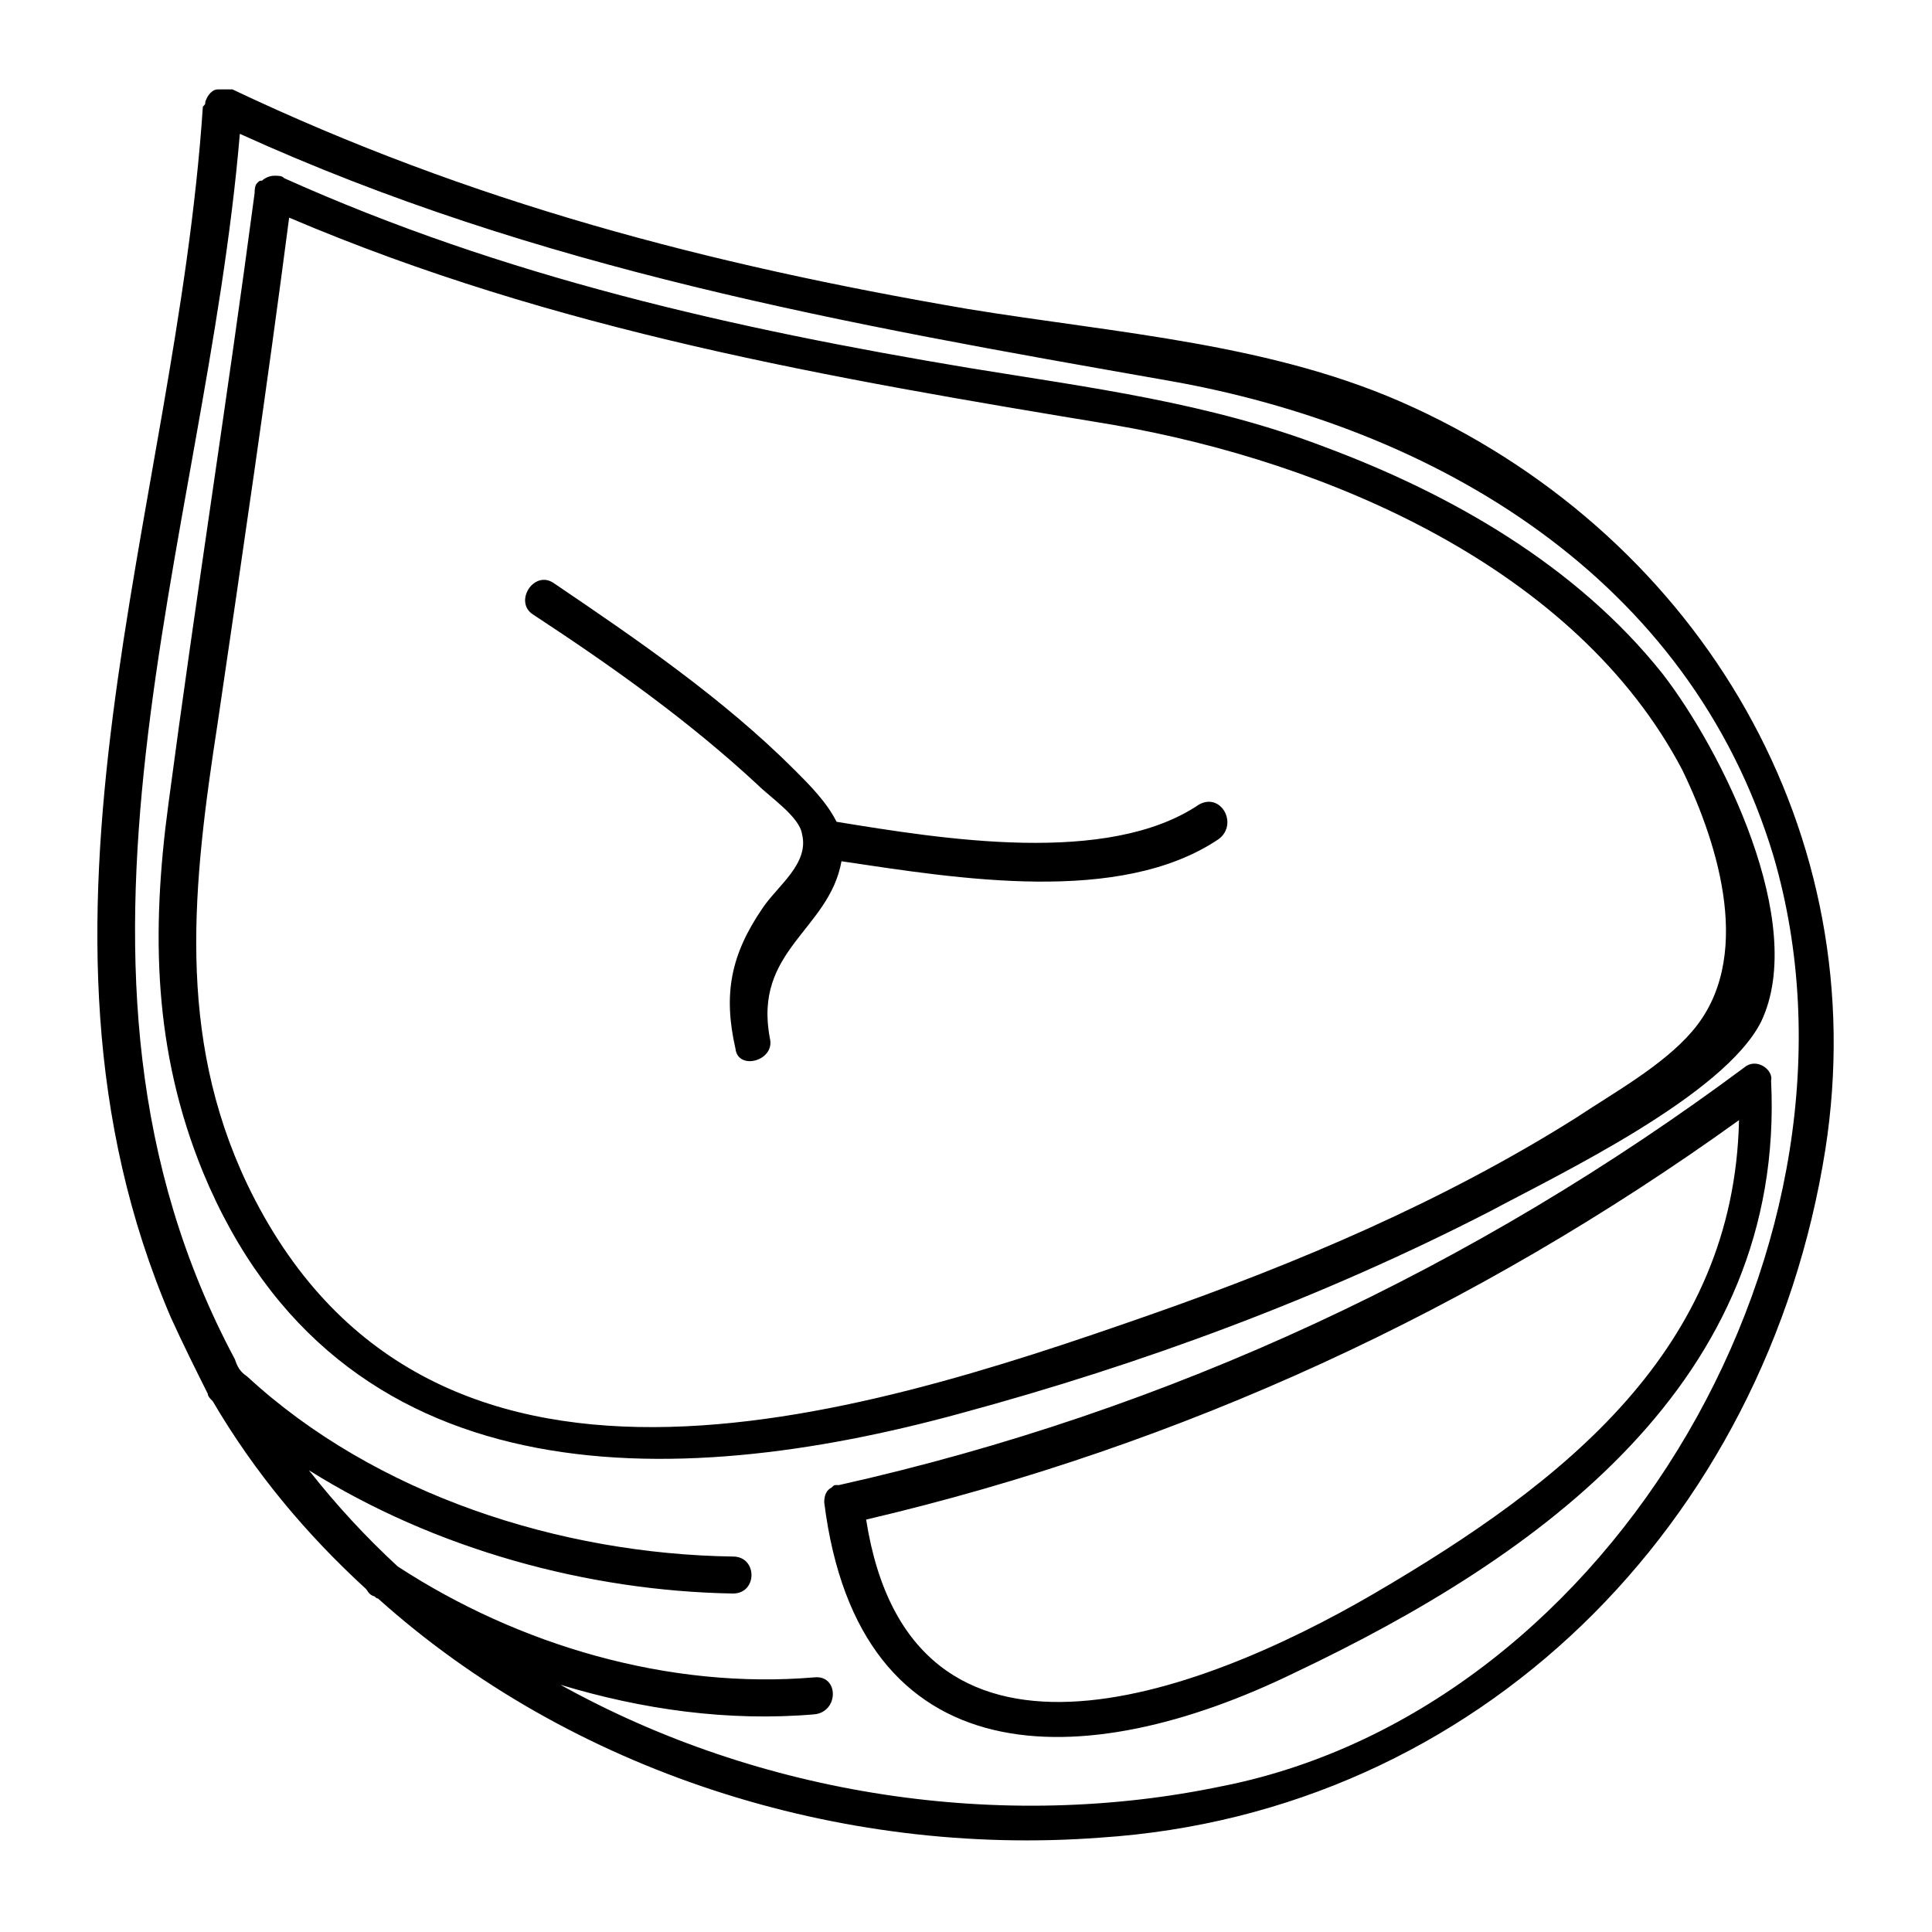 <?xml version="1.0" encoding="UTF-8"?>
<!-- Uploaded to: SVG Repo, www.svgrepo.com, Generator: SVG Repo Mixer Tools -->
<svg fill="#000000" width="800px" height="800px" version="1.1" viewBox="144 144 512 512" xmlns="http://www.w3.org/2000/svg">
 <path d="m518.6 251.99c-36.594-16.988-78.414-19.602-118.27-26.137-68.609-11.762-131.34-28.098-194.73-58.16h-1.961-1.961c-1.305 0-2.613 1.309-3.266 3.269 0 0.652 0 0.652-0.652 1.309-7.188 107.82-53.582 215.64-8.496 320.84 3.266 7.188 6.535 13.723 9.801 20.258 0 0.652 0.652 1.309 1.309 1.961 11.109 18.949 24.832 35.285 40.516 49.664 0.652 0.652 0.652 1.309 1.961 1.961 0.652 0 0.652 0.652 1.309 0.652 50.969 45.742 122.2 68.613 191.46 63.383 99.973-6.539 176.43-82.992 192.11-182.32 13.066-83.641-32.672-161.4-109.13-196.69zm-50.312 365.28c-58.809 12.414-122.85 2.613-175.78-26.793 21.562 6.535 44.434 9.801 67.305 7.84 6.535-0.652 6.535-10.457 0-9.801-38.555 3.266-78.414-8.496-110.43-29.406-8.496-7.84-16.336-16.336-23.523-25.484 33.324 20.91 73.84 32.02 112.39 32.672 6.535 0 6.535-9.801 0-9.801-45.742-0.652-94.75-16.336-128.73-47.703-1.961-1.301-2.617-2.609-3.269-4.57-55.543-103.9-7.84-216.29 1.309-324.76 79.066 35.941 160.09 50.316 245.7 65.344 71.227 12.414 138.53 52.277 160.75 126.12 29.406 100.63-41.82 225.44-145.72 246.35zm26.789-354.82c-30.711-11.762-62.078-15.684-94.098-20.91-62.73-10.457-123.5-24.176-181.66-50.316-0.652-0.652-1.309-0.652-2.613-0.652-1.309 0-2.613 0.652-3.266 1.309-0.652-0.004-0.652-0.004-1.305 0.648-0.656 0.656-0.656 1.961-0.656 2.613-7.188 54.238-15.68 107.82-22.867 162.06-4.574 33.98-3.922 65.344 9.148 97.363 35.941 86.91 124.16 84.949 200.61 64.039 48.355-13.07 96.059-30.711 140.49-53.582 18.297-9.801 62.078-30.711 71.879-50.316 12.414-26.137-10.457-71.879-26.137-92.137-22.875-28.754-56.199-47.703-89.527-60.117zm97.363 154.87c-7.84 9.148-20.91 16.336-30.711 22.871-35.285 22.219-73.84 38.555-113.05 52.277-78.414 27.445-192.11 63.383-239.16-34.633-18.949-39.859-14.375-79.723-7.84-122.2 6.535-44.434 13.07-88.867 18.949-133.96 70.574 30.059 143.11 42.473 218.25 54.891 56.852 9.801 122.85 37.898 150.95 91.484 9.805 20.25 18.953 50.309 2.613 69.262zm14.379 9.148c-71.879 53.582-152.91 91.484-240.47 111.09h-0.652c-0.652 0-0.652 0-1.309 0.652-1.309 0.652-1.961 1.961-1.961 3.922 9.148 73.188 68.613 72.531 124.81 45.09 64.691-30.711 130.04-77.105 126.12-156.83 0.652-2.617-3.269-5.883-6.535-3.922zm-98.672 139.84c-47.047 27.445-122.85 55.543-134.61-19.602 83.641-19.602 161.4-55.543 231.32-105.86-1.309 60.77-46.395 96.055-96.711 125.46zm-41.168-199.95c-26.137 17.645-69.266 10.457-99.977 5.883-3.266 18.297-23.523 23.523-18.949 47.047 1.309 5.883-8.496 8.496-9.148 2.613-3.266-14.375-1.309-24.832 7.188-37.246 3.922-5.883 12.414-11.762 10.457-19.602-0.652-4.574-8.496-9.801-11.762-13.07-18.297-16.988-38.555-31.367-59.465-45.09-5.227-3.266 0-11.762 5.227-8.496 22.219 15.031 45.09 30.711 64.039 49.664 3.922 3.922 8.496 8.496 11.109 13.723 28.098 4.574 71.879 11.762 96.059-4.574 5.875-3.269 10.449 5.227 5.223 9.148z"/>
</svg>